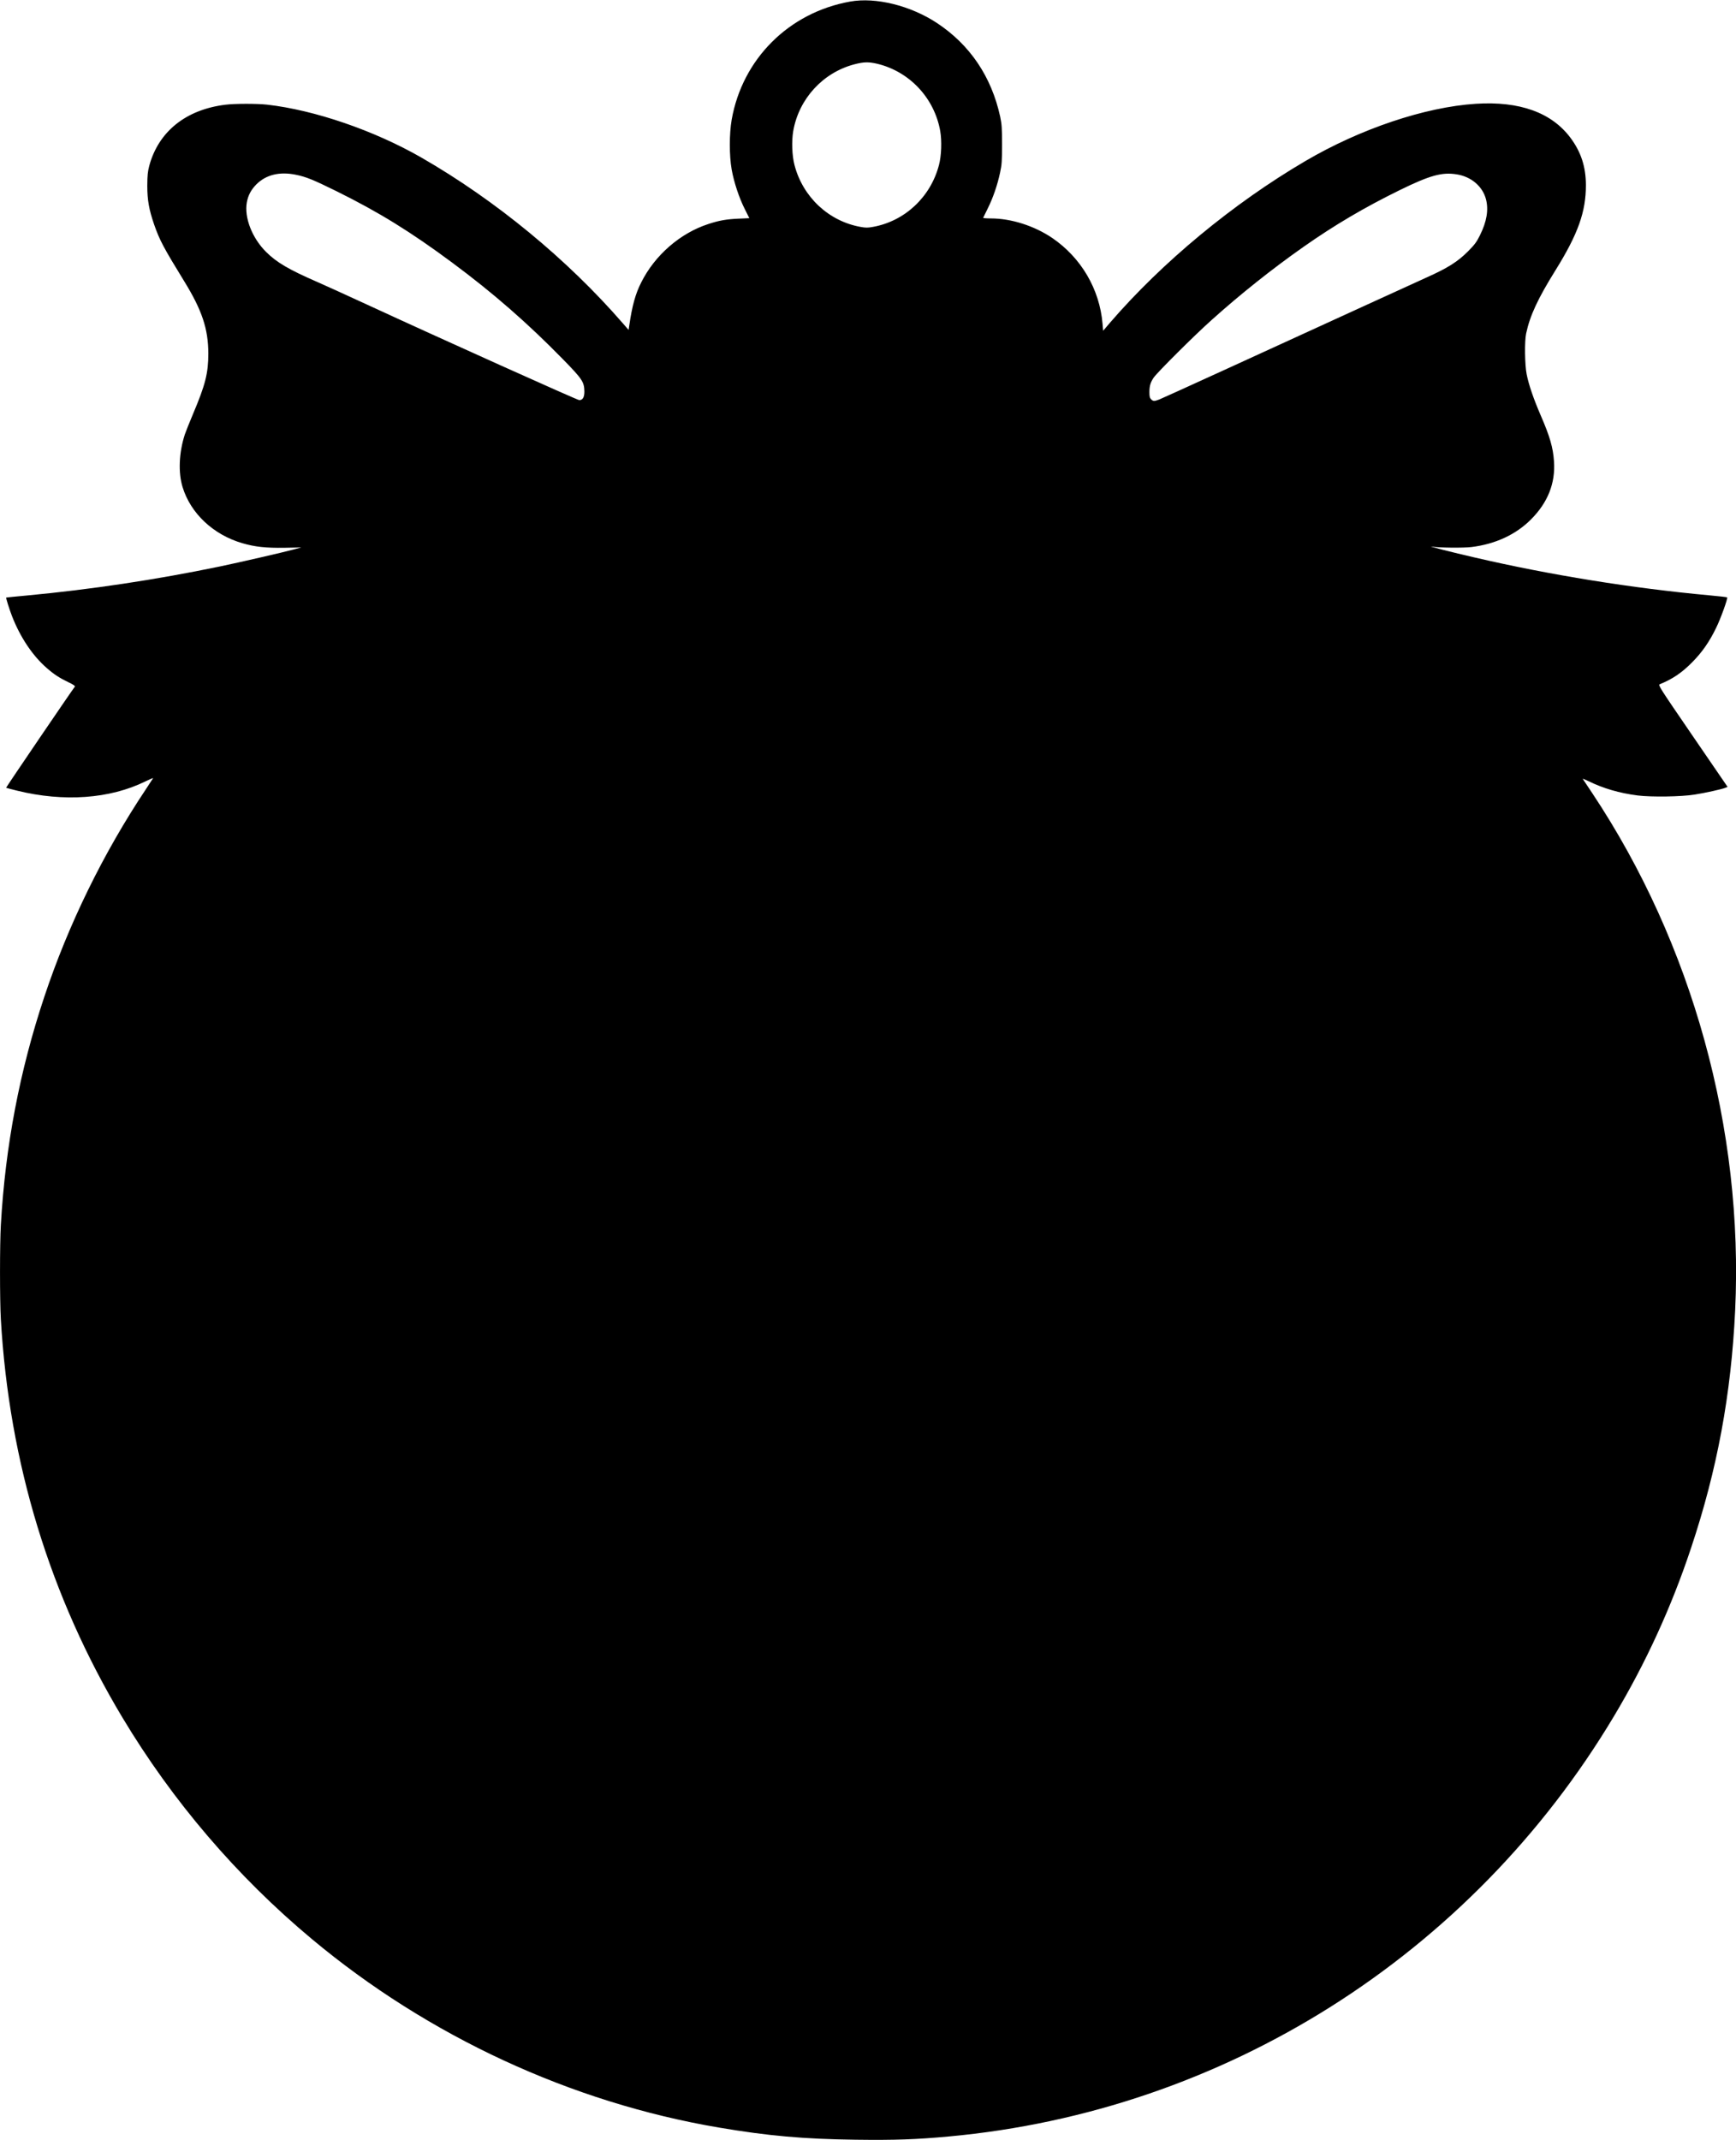 <?xml version="1.0" encoding="UTF-8" standalone="yes"?>
<svg version="1.0" xmlns="http://www.w3.org/2000/svg" width="540.951mm" height="666.723mm" viewBox="0 0 2045 2520" preserveAspectRatio="xMidYMid meet">
  <g transform="translate(0,2520) scale(0.1,-0.1)" fill="#000000" stroke="none">
    <path d="M10015 25184 c-722 -129 -1270 -676 -1396 -1392 -29 -166 -29 -422 0
-586 27 -151 88 -335 156 -469 l52 -104 -131 -6 c-139 -6 -228 -22 -352 -63
-332 -108 -629 -366 -790 -687 -68 -133 -107 -274 -141 -506 l-8 -54 -69 79
c-655 754 -1497 1447 -2371 1950 -557 320 -1261 561 -1820 624 -119 13 -378
13 -490 -1 -465 -57 -788 -316 -897 -720 -18 -69 -22 -110 -23 -234 0 -170 20
-280 81 -458 65 -185 109 -268 354 -667 210 -341 283 -561 284 -850 0 -232
-35 -370 -179 -710 -45 -107 -89 -217 -98 -245 -69 -213 -79 -448 -26 -620 95
-310 363 -561 704 -660 151 -44 278 -57 496 -54 l199 4 -83 -22 c-120 -33
-651 -155 -877 -202 -758 -157 -1518 -271 -2275 -342 -132 -12 -241 -23 -242
-24 -5 -3 36 -135 69 -220 97 -249 243 -467 410 -611 83 -73 149 -116 253
-166 58 -27 82 -44 77 -52 -35 -44 -813 -1188 -810 -1191 2 -2 59 -17 128 -34
552 -136 1095 -97 1513 109 53 26 94 43 90 37 -4 -7 -41 -64 -83 -127 -504
-755 -916 -1598 -1199 -2450 -290 -870 -458 -1754 -511 -2684 -13 -226 -13
-888 0 -1111 98 -1693 578 -3265 1432 -4690 590 -984 1349 -1872 2231 -2608
1372 -1146 3055 -1926 4797 -2221 579 -98 995 -135 1610 -143 463 -6 713 3
1095 38 3245 297 6154 2134 7837 4949 374 625 676 1283 908 1980 309 925 473
1811 520 2800 100 2133 -503 4315 -1681 6088 -59 89 -111 167 -114 171 -3 5
25 -6 62 -24 180 -88 367 -143 586 -171 161 -20 515 -15 672 11 122 19 320 63
358 79 l28 11 -411 600 c-393 574 -410 600 -388 609 152 62 261 136 383 260
115 116 201 239 281 404 53 107 140 349 130 359 -3 3 -96 14 -208 24 -914 84
-1875 239 -2763 445 -262 60 -577 140 -510 129 79 -14 378 -17 471 -5 280 35
520 146 698 324 199 199 290 427 272 685 -11 163 -48 292 -158 545 -82 190
-140 358 -164 481 -22 110 -26 388 -6 480 45 211 138 411 346 745 265 426 359
689 358 1005 -1 213 -57 386 -180 552 -223 300 -600 436 -1117 403 -598 -38
-1362 -295 -2009 -675 -848 -497 -1686 -1191 -2300 -1903 l-81 -95 -7 82 c-34
407 -252 779 -593 1011 -211 143 -484 230 -723 230 -51 0 -92 3 -90 8 2 4 27
54 55 112 61 123 113 273 144 420 20 92 23 134 23 330 0 196 -3 238 -22 329
-103 472 -357 847 -747 1104 -311 204 -719 305 -1020 251z m320 -733 c381 -92
673 -405 741 -793 20 -116 14 -290 -15 -399 -98 -377 -403 -662 -779 -729 -59
-11 -85 -11 -144 0 -376 67 -681 352 -779 729 -29 109 -35 283 -15 399 66 381
350 690 721 787 111 29 167 30 270 6z m-6848 -1307 c121 -25 202 -58 478 -194
499 -247 872 -477 1365 -843 481 -357 885 -710 1297 -1131 232 -237 254 -270
257 -381 1 -70 -19 -105 -60 -105 -22 0 -1634 725 -2474 1113 -256 118 -535
245 -620 282 -328 143 -471 227 -594 349 -167 165 -261 408 -228 587 16 84 50
147 112 210 114 114 274 153 467 113z m13673 5 c171 -27 305 -141 345 -294 32
-125 9 -263 -72 -425 -39 -79 -63 -110 -138 -186 -125 -125 -240 -198 -500
-314 -77 -35 -412 -188 -745 -340 -1287 -590 -2347 -1074 -2393 -1092 -60 -23
-72 -23 -97 2 -16 16 -20 33 -20 84 0 73 12 115 51 172 42 61 478 496 681 677
337 303 714 603 1083 862 366 257 717 464 1137 670 354 173 495 212 668 184z"/>
  </g>
</svg>